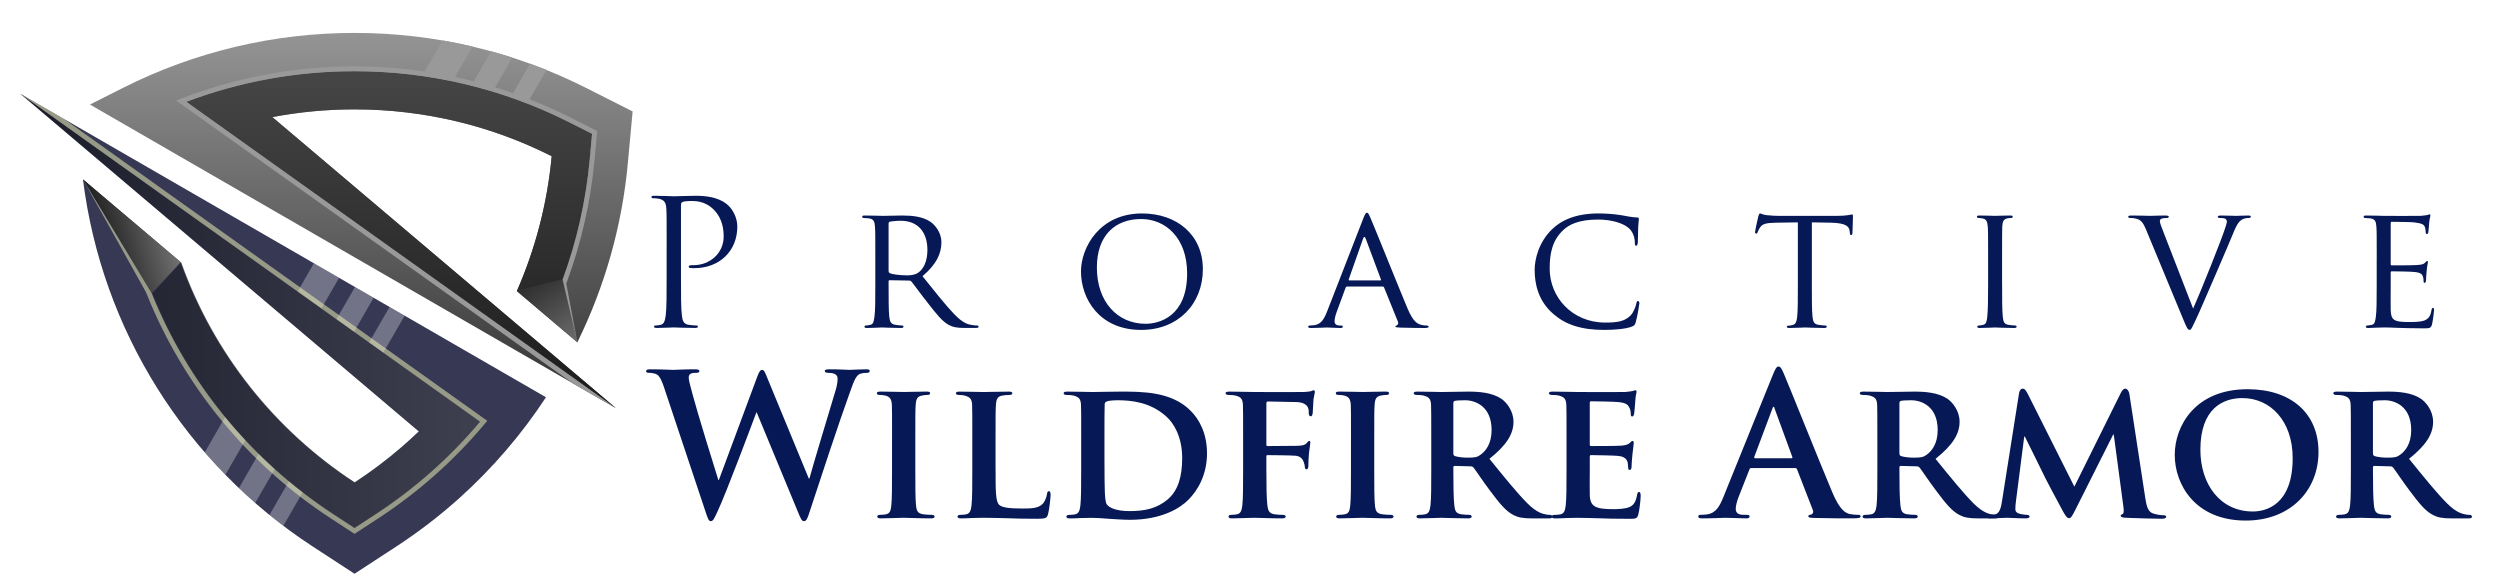<?xml version="1.0" encoding="UTF-8"?>
<svg xmlns="http://www.w3.org/2000/svg" xmlns:xlink="http://www.w3.org/1999/xlink" viewBox="0 0 1748 405">
  <defs>
    <style>
      .cls-1 {
        filter: url(#drop-shadow-1);
      }

      .cls-2 {
        filter: url(#drop-shadow-3);
      }

      .cls-3 {
        filter: url(#drop-shadow-2);
      }

      .cls-4 {
        fill: url(#linear-gradient-5);
      }

      .cls-5 {
        fill: url(#linear-gradient-3);
      }

      .cls-6 {
        fill: url(#linear-gradient-2);
      }

      .cls-7 {
        fill: #363854;
      }

      .cls-8 {
        fill: url(#linear-gradient);
      }

      .cls-9 {
        fill: rgba(255, 255, 255, .3);
      }

      .cls-10 {
        fill: #061956;
      }

      .cls-11 {
        fill: rgba(249, 252, 186, .5);
      }

      .cls-12 {
        fill: #999;
      }

      .cls-13 {
        fill: url(#linear-gradient-4);
        fill-opacity: .5;
      }
    </style>
    <filter id="drop-shadow-1" x="436" y="241" width="1308" height="139" filterUnits="userSpaceOnUse">
      <feOffset dx="7" dy="7"/>
      <feGaussianBlur result="blur" stdDeviation="5"/>
      <feFlood flood-color="#000" flood-opacity=".4"/>
      <feComposite in2="blur" operator="in"/>
      <feComposite in="SourceGraphic"/>
    </filter>
    <filter id="drop-shadow-2" x="440" y="121" width="1277" height="125" filterUnits="userSpaceOnUse">
      <feOffset dx="7" dy="7"/>
      <feGaussianBlur result="blur-2" stdDeviation="5"/>
      <feFlood flood-color="#000" flood-opacity=".4"/>
      <feComposite in2="blur-2" operator="in"/>
      <feComposite in="SourceGraphic"/>
    </filter>
    <filter id="drop-shadow-3" x="-7" y="2" width="471" height="421" filterUnits="userSpaceOnUse">
      <feOffset dx="10" dy="10"/>
      <feGaussianBlur result="blur-3" stdDeviation="7"/>
      <feFlood flood-color="#000" flood-opacity=".4"/>
      <feComposite in2="blur-3" operator="in"/>
      <feComposite in="SourceGraphic"/>
    </filter>
    <linearGradient id="linear-gradient" x1="242.63" y1="239.29" x2="242.63" y2="577.07" gradientTransform="translate(0 578) scale(1 -1)" gradientUnits="userSpaceOnUse">
      <stop offset="0" stop-color="#1a1a1a"/>
      <stop offset="1" stop-color="#999"/>
    </linearGradient>
    <linearGradient id="linear-gradient-2" x1="355.19" y1="407.02" x2="402.34" y2="335.46" gradientTransform="translate(0 578) scale(1 -1)" gradientUnits="userSpaceOnUse">
      <stop offset="0" stop-color="#1a1a1a"/>
      <stop offset="1" stop-color="gray"/>
    </linearGradient>
    <linearGradient id="linear-gradient-3" x1="43.43" y1="414.2" x2="187.99" y2="457.65" gradientTransform="translate(0 578) scale(1 -1)" gradientUnits="userSpaceOnUse">
      <stop offset="0" stop-color="#000"/>
      <stop offset="1" stop-color="#fff"/>
    </linearGradient>
    <linearGradient id="linear-gradient-4" x1="4.45" y1="207.41" x2="326.14" y2="207.41" gradientUnits="userSpaceOnUse">
      <stop offset="0" stop-color="#000"/>
      <stop offset="1" stop-color="#47484a"/>
    </linearGradient>
    <linearGradient id="linear-gradient-5" x1="270.46" y1="299.07" x2="270.46" y2="714.44" gradientTransform="translate(0 578) scale(1 -1)" gradientUnits="userSpaceOnUse">
      <stop offset="0" stop-color="#1a1a1a"/>
      <stop offset="1" stop-color="#666"/>
    </linearGradient>
  </defs>
  <g id="Layer_3" data-name="Layer 3">
    <g class="cls-1">
      <path class="cls-10" d="M457.6,264.72c-1.66-5.1-3.17-8.41-5.1-9.79-1.52-.97-4.27-1.24-5.52-1.24-1.38,0-2.21-.14-2.21-1.24,0-.97,1.1-1.24,3.03-1.24,7.17,0,14.76.41,16,.41s7.31-.41,15.31-.41c1.93,0,2.9.41,2.9,1.24,0,1.1-1.1,1.24-2.48,1.24-1.1,0-2.48,0-3.45.55-1.24.55-1.52,1.52-1.52,3.03,0,1.79,1.38,6.48,3.03,12.69,2.35,9.1,15.17,50.88,17.65,58.61h.41l26.75-71.98c1.38-3.86,2.34-4.96,3.45-4.96,1.52,0,2.21,2.07,4,6.48l28.68,69.5h.41c2.48-9.24,13.51-45.64,18.34-61.78.97-3.17,1.38-6.07,1.38-8,0-2.21-1.24-4.14-6.62-4.14-1.38,0-2.34-.41-2.34-1.24,0-.97,1.1-1.24,3.17-1.24,7.31,0,13.1.41,14.34.41.97,0,6.89-.41,11.44-.41,1.52,0,2.48.28,2.48,1.1,0,.96-.69,1.38-1.93,1.38-1.38,0-3.31.14-4.83.69-3.31,1.24-4.83,6.76-7.72,14.62-6.34,17.38-20.82,61.23-27.58,81.91-1.52,4.83-2.21,6.48-4,6.48-1.38,0-2.21-1.65-4.27-6.76l-28.68-69.22h-.28c-2.62,7.03-20.96,55.99-26.89,68.67-2.62,5.65-3.31,7.31-4.96,7.31-1.38,0-1.93-1.52-3.17-5.1l-29.23-87.56Z"/>
      <path class="cls-10" d="M616.73,300.72c0-17.79,0-21.1-.14-24.82-.28-4-1.52-5.38-4.14-6.21-1.38-.41-2.9-.55-4.41-.55-1.24,0-1.93-.28-1.93-1.38,0-.69.96-.97,2.9-.97,4.55,0,12.82.28,16.27.28,3.03,0,10.89-.28,15.58-.28,1.52,0,2.48.28,2.48.97,0,1.1-.69,1.38-1.93,1.38s-2.21.14-3.59.41c-3.31.55-4.27,2.21-4.55,6.34-.28,3.72-.28,7.03-.28,24.82v20.68c0,11.31,0,20.68.55,25.65.41,3.17,1.24,4.96,4.83,5.52,1.65.28,4.41.41,6.2.41,1.38,0,1.93.69,1.93,1.24,0,.83-.97,1.24-2.34,1.24-8,0-16.27-.41-19.58-.41-2.76,0-11.03.41-15.86.41-1.52,0-2.34-.41-2.34-1.24,0-.55.41-1.24,1.93-1.24,1.79,0,3.17-.14,4.27-.41,2.48-.55,3.17-2.21,3.59-5.65.55-4.83.55-14.2.55-25.51v-20.68Z"/>
      <path class="cls-10" d="M689.12,321.4c0,15.03,0,22.48,2.62,24.68,2.07,1.79,6.76,2.48,16.13,2.48,6.48,0,11.17-.14,14.2-3.31,1.52-1.52,2.76-4.83,3.03-7.03.14-1.1.41-1.79,1.38-1.79.83,0,1.1,1.24,1.1,2.62s-.83,10.07-1.79,13.51c-.83,2.62-1.38,3.17-7.72,3.17-8.69,0-15.72-.14-21.79-.41-6.07-.14-11.17-.28-16.13-.28-1.38,0-4,.14-6.9.14-2.9.14-5.93.28-8.41.28-1.52,0-2.34-.41-2.34-1.24,0-.55.41-1.24,1.93-1.24,1.79,0,3.17-.14,4.27-.41,2.48-.55,3.17-2.76,3.59-6.2.55-4.96.55-14.2.55-24.96v-20.68c0-17.79,0-21.1-.14-24.82-.28-4-1.38-5.24-5.24-6.34-.96-.28-2.48-.41-4-.41-1.38,0-2.07-.41-2.07-1.24s.83-1.1,2.62-1.1c5.65,0,13.38.28,16.69.28,2.9,0,12.82-.28,17.51-.28,1.79,0,2.62.28,2.62,1.1s-.69,1.24-2.21,1.24c-1.38,0-3.31.14-4.69.41-3.31.55-4.27,2.21-4.55,6.34-.28,3.72-.28,7.03-.28,24.82v20.68Z"/>
      <path class="cls-10" d="M748.97,300.72c0-17.79,0-21.1-.14-24.82-.28-4-1.38-5.24-5.24-6.34-.96-.28-3.03-.41-4.83-.41-1.24,0-2.07-.41-2.07-1.24s.97-1.1,2.76-1.1c6.34,0,14.07.28,17.51.28,3.72,0,12.41-.28,19.72-.28,15.17,0,35.58,0,48.81,13.38,6.07,6.07,11.45,15.86,11.45,29.79,0,14.76-6.34,25.92-13.24,32.68-5.52,5.52-18.34,13.79-40.68,13.79-4.41,0-9.65-.41-14.48-.69-4.83-.41-9.24-.69-12.27-.69-1.38,0-4,.14-6.9.14-2.9.14-5.93.28-8.41.28-1.52,0-2.34-.41-2.34-1.24,0-.55.41-1.24,1.93-1.24,1.79,0,3.17-.14,4.27-.41,2.48-.55,3.17-2.76,3.59-6.2.55-4.96.55-14.2.55-24.96v-20.68ZM765.24,313.68c0,12.41.14,21.37.28,23.72.14,2.9.41,7.03,1.38,8.27,1.52,2.21,6.34,4.69,15.86,4.69,11.03,0,19.17-1.93,26.48-8,7.86-6.48,10.34-16.96,10.34-29.1,0-14.89-5.93-24.55-11.31-29.23-11.17-9.93-24.41-11.17-33.92-11.17-2.48,0-6.48.28-7.45.83-1.1.41-1.52.97-1.52,2.35-.14,4-.14,13.65-.14,22.89v14.76Z"/>
      <path class="cls-10" d="M878.45,321.81c0,11.31.14,19.58.69,24.55.41,3.45,1.24,5.65,4.83,6.2,1.66.28,4.27.41,5.93.41,1.52,0,2.07.69,2.07,1.24,0,.83-.83,1.24-2.62,1.24-7.72,0-16.27-.41-19.44-.41s-10.89.41-15.44.41c-1.65,0-2.48-.28-2.48-1.24,0-.55.41-1.24,1.79-1.24,1.79,0,3.17-.14,4.27-.41,2.48-.55,3.17-2.76,3.59-6.2.55-4.96.55-13.65.55-24.96v-20.68c0-17.79,0-21.1-.14-24.82-.28-4-1.38-5.38-5.24-6.34-.96-.28-3.03-.41-4.83-.41-1.1,0-2.07-.41-2.07-1.24s.97-1.1,2.9-1.1c6.2,0,13.93.28,17.37.28,4.69,0,31.58.14,34.47,0,2.21-.14,3.72-.28,4.96-.55.69-.14,1.24-.69,1.93-.69.41,0,.83.55.83,1.1,0,.83-.55,2.21-.97,5.24-.14,1.24-.41,8.14-.55,9.52-.14.97-.41,2.34-1.24,2.34s-1.52-.55-1.52-1.93c0-.97.14-2.76-.69-4.41-.83-1.65-3.17-3.45-7.72-3.59l-20.13-.41c-.69,0-1.1.28-1.1,1.66v28.41c0,.69.14,1.1.83,1.1l16.96-.14c2.07,0,3.72,0,5.52-.14,2.21-.14,4-.55,5.1-2.07.69-.69.97-1.24,1.65-1.24.41,0,.69.41.69,1.1s-.55,3.86-.97,7.58c-.28,2.34-.41,7.72-.41,8.55,0,.97-.14,2.62-1.38,2.62-.69,0-1.1-.83-1.1-1.65s-.28-2.21-.83-3.59c-.55-1.66-2.07-4-5.79-4.27-3.03-.28-17.38-.41-19.44-.41-.55,0-.83.14-.83.97v9.65Z"/>
      <path class="cls-10" d="M937.61,300.72c0-17.79,0-21.1-.14-24.82-.28-4-1.52-5.38-4.14-6.21-1.38-.41-2.9-.55-4.41-.55-1.24,0-1.93-.28-1.93-1.38,0-.69.96-.97,2.9-.97,4.55,0,12.82.28,16.27.28,3.03,0,10.89-.28,15.58-.28,1.52,0,2.48.28,2.48.97,0,1.1-.69,1.38-1.93,1.38s-2.21.14-3.59.41c-3.31.55-4.27,2.21-4.55,6.34-.28,3.72-.28,7.03-.28,24.82v20.68c0,11.31,0,20.68.55,25.65.41,3.17,1.24,4.96,4.83,5.52,1.65.28,4.41.41,6.2.41,1.38,0,1.93.69,1.93,1.24,0,.83-.97,1.24-2.34,1.24-8,0-16.27-.41-19.58-.41-2.76,0-11.03.41-15.86.41-1.52,0-2.34-.41-2.34-1.24,0-.55.41-1.24,1.93-1.24,1.79,0,3.17-.14,4.27-.41,2.48-.55,3.17-2.21,3.59-5.65.55-4.83.55-14.2.55-25.51v-20.68Z"/>
      <path class="cls-10" d="M993.73,300.72c0-17.79,0-21.1-.14-24.82-.28-4-1.38-5.24-5.24-6.34-.96-.28-3.03-.41-4.83-.41-1.24,0-2.07-.41-2.07-1.24s.97-1.1,2.76-1.1c6.34,0,14.07.28,16.55.28,4.14,0,15.17-.28,18.89-.28,7.72,0,16.55.69,23.03,4.96,3.45,2.34,8.55,8.27,8.55,16.13,0,8.69-4.96,16.41-16.82,25.92,10.76,13.24,19.31,23.86,26.61,31.17,6.76,6.76,11.03,7.31,12.96,7.72,1.24.28,1.93.28,2.9.28s1.52.69,1.52,1.24c0,.97-.83,1.24-2.35,1.24h-11.58c-6.76,0-10.07-.69-13.24-2.35-5.24-2.62-9.79-8.14-16.55-17.24-4.83-6.34-9.93-14.2-11.44-16-.69-.69-1.38-.83-2.21-.83l-10.89-.28c-.55,0-.97.28-.97.97v1.66c0,10.89.14,19.99.69,24.96.41,3.45.97,5.65,4.69,6.2,1.79.28,4.41.41,5.93.41.97,0,1.52.69,1.52,1.24,0,.83-.97,1.24-2.48,1.24-7.03,0-17.1-.41-18.89-.41-2.34,0-10.07.41-14.89.41-1.52,0-2.34-.41-2.34-1.24,0-.55.41-1.24,1.93-1.24,1.79,0,3.17-.14,4.27-.41,2.48-.55,3.17-2.76,3.59-6.2.55-4.96.55-14.2.55-24.96v-20.68ZM1009.17,309.82c0,1.24.28,1.65,1.1,2.07,2.62.83,6.21,1.1,9.24,1.1,4.83,0,6.48-.41,8.55-1.93,3.72-2.62,7.86-7.72,7.86-17.38,0-16.55-11.31-20.82-18.48-20.82-3.03,0-5.93.14-7.17.41-.83.28-1.1.69-1.1,1.65v34.89Z"/>
      <path class="cls-10" d="M1088.32,300.72c0-17.79,0-21.1-.14-24.82-.28-4-1.38-5.24-5.24-6.34-.96-.28-3.03-.41-4.83-.41-1.24,0-2.07-.41-2.07-1.24s.97-1.1,2.76-1.1c6.34,0,14.07.28,17.51.28,3.86,0,30.75.14,33.1,0,2.21-.14,4.14-.55,5.1-.69.69-.14,1.38-.55,1.93-.55.69,0,.83.55.83,1.1,0,.83-.69,2.21-.97,7.58-.14,1.24-.41,6.34-.69,7.72-.14.55-.41,1.93-1.38,1.93-.83,0-.97-.55-.97-1.52,0-.83-.14-2.9-.83-4.27-.97-2.07-1.93-3.72-8-4.27-2.07-.28-16.55-.55-19.03-.55-.55,0-.83.41-.83,1.1v28.96c0,.69.14,1.24.83,1.24,2.76,0,18.48,0,21.24-.28,2.9-.28,4.55-.69,5.79-1.79.97-.83,1.38-1.52,1.93-1.52s.97.55.97,1.24-.28,2.62-.97,8.55c-.28,2.34-.55,7.03-.55,7.86,0,.97-.14,2.62-1.24,2.62-.83,0-1.1-.41-1.1-.97-.14-1.24-.14-2.76-.41-4.27-.69-2.34-2.21-4.14-6.76-4.55-2.21-.28-16-.55-19.03-.55-.55,0-.69.55-.69,1.24v9.38c0,4-.14,13.93,0,17.38.28,8,4,9.79,16.41,9.79,3.17,0,8.27-.14,11.45-1.52,3.03-1.38,4.41-3.86,5.24-8.69.28-1.24.55-1.79,1.38-1.79.97,0,1.1,1.52,1.1,2.76,0,2.62-.96,10.62-1.65,12.96-.83,3.03-1.93,3.03-6.48,3.03-9.1,0-16.41-.14-22.34-.41-5.93-.14-10.48-.28-14.07-.28-1.38,0-4,.14-6.9.14-2.9.14-5.93.28-8.41.28-1.52,0-2.34-.41-2.34-1.24,0-.55.41-1.24,1.93-1.24,1.79,0,3.17-.14,4.27-.41,2.48-.55,3.17-2.76,3.59-6.2.55-4.96.55-14.2.55-24.96v-20.68Z"/>
      <path class="cls-10" d="M1217.39,320.3c-.69,0-.97.28-1.24,1.1l-7.45,18.89c-1.38,3.45-2.07,6.76-2.07,8.41,0,2.48,1.24,4.27,5.52,4.27h2.07c1.66,0,2.07.28,2.07,1.1,0,1.1-.83,1.38-2.34,1.38-4.41,0-10.34-.41-14.62-.41-1.52,0-9.1.41-16.27.41-1.79,0-2.62-.28-2.62-1.38,0-.83.55-1.1,1.66-1.1,1.24,0,3.17-.14,4.27-.28,6.34-.83,8.96-5.52,11.72-12.41l34.61-85.5c1.66-4,2.48-5.51,3.86-5.51,1.24,0,2.07,1.24,3.45,4.41,3.31,7.58,25.37,62.74,34.2,83.7,5.24,12.41,9.24,14.34,12.13,15.03,2.07.41,4.14.55,5.79.55,1.1,0,1.79.14,1.79,1.1,0,1.1-1.24,1.38-6.34,1.38s-15.03,0-26.06-.28c-2.48-.14-4.14-.14-4.14-1.1,0-.83.55-1.1,1.93-1.24.97-.28,1.93-1.52,1.24-3.17l-11.03-28.41c-.28-.69-.69-.97-1.38-.97h-30.75ZM1245.52,313.4c.69,0,.83-.41.69-.83l-12.41-33.92c-.14-.55-.28-1.24-.69-1.24s-.69.69-.83,1.24l-12.69,33.78c-.14.55,0,.97.55.97h25.37Z"/>
      <path class="cls-10" d="M1305.64,300.72c0-17.79,0-21.1-.14-24.82-.28-4-1.38-5.24-5.24-6.34-.96-.28-3.03-.41-4.83-.41-1.24,0-2.07-.41-2.07-1.24s.97-1.1,2.76-1.1c6.34,0,14.07.28,16.55.28,4.14,0,15.17-.28,18.89-.28,7.72,0,16.55.69,23.03,4.96,3.45,2.34,8.55,8.27,8.55,16.13,0,8.69-4.96,16.41-16.82,25.92,10.76,13.24,19.31,23.86,26.61,31.17,6.76,6.76,11.03,7.31,12.96,7.72,1.24.28,1.93.28,2.9.28s1.52.69,1.52,1.24c0,.97-.83,1.24-2.35,1.24h-11.58c-6.76,0-10.07-.69-13.24-2.35-5.24-2.62-9.79-8.14-16.55-17.24-4.83-6.34-9.93-14.2-11.44-16-.69-.69-1.38-.83-2.21-.83l-10.89-.28c-.55,0-.97.28-.97.97v1.66c0,10.89.14,19.99.69,24.96.41,3.45.97,5.65,4.69,6.2,1.79.28,4.41.41,5.93.41.97,0,1.52.69,1.52,1.24,0,.83-.97,1.24-2.48,1.24-7.03,0-17.1-.41-18.89-.41-2.34,0-10.07.41-14.89.41-1.52,0-2.34-.41-2.34-1.24,0-.55.41-1.24,1.93-1.24,1.79,0,3.17-.14,4.27-.41,2.48-.55,3.17-2.76,3.59-6.2.55-4.96.55-14.2.55-24.96v-20.68ZM1321.08,309.82c0,1.24.28,1.65,1.1,2.07,2.62.83,6.21,1.1,9.24,1.1,4.83,0,6.48-.41,8.55-1.93,3.72-2.62,7.86-7.72,7.86-17.38,0-16.55-11.31-20.82-18.48-20.82-3.03,0-5.93.14-7.17.41-.83.28-1.1.69-1.1,1.65v34.89Z"/>
      <path class="cls-10" d="M1404.78,267.76c.28-1.93,1.38-3.03,2.34-3.03,1.24,0,2.07.55,3.72,3.72l32.54,64.81,32.54-65.64c.97-1.93,2.07-2.9,3.17-2.9.96,0,2.34,1.24,2.76,3.72l11.03,72.12c1.1,7.31,2.21,10.48,5.93,11.58,3.45.96,5.38,1.1,6.89,1.1,1.1,0,1.93.41,1.93,1.1,0,.97-1.38,1.38-3.17,1.38-3.03,0-20.27-.41-25.1-.69-2.9-.14-3.59-.69-3.59-1.38,0-.55.55-.97,1.38-1.24.69-.28.97-1.66.55-4.96l-6.76-50.61h-.41l-26.06,51.85c-2.76,5.52-3.45,6.62-4.83,6.62-1.52,0-2.9-2.34-4.83-5.93-2.9-5.38-12.55-23.31-13.93-26.61-.97-2.21-8.14-16.41-12.13-24.55h-.41l-5.79,45.23c-.28,2.07-.41,3.59-.41,5.52,0,2.21,1.66,3.03,3.72,3.45,2.07.41,3.17.55,4.27.55s1.93.55,1.93,1.1c0,1.1-1.1,1.38-2.9,1.38-5.1,0-10.62-.41-12.82-.41-2.34,0-8.14.41-12,.41-1.24,0-2.21-.28-2.21-1.38,0-.55.69-1.1,1.93-1.1.97,0,1.79,0,3.72-.28,3.31-.41,4.41-5.1,4.96-8.96l12-75.98Z"/>
      <path class="cls-10" d="M1513.58,311.06c0-20,14.07-45.92,50.88-45.92,30.61,0,49.64,16.96,49.64,43.85s-19.58,47.99-50.88,47.99c-35.3,0-49.64-25.1-49.64-45.92ZM1596.04,313.26c0-25.92-15.58-41.92-35.16-41.92-13.51,0-29.37,7.17-29.37,36.13,0,24.13,13.79,43.16,36.68,43.16,8.55,0,27.85-4,27.85-37.37Z"/>
      <path class="cls-10" d="M1636.72,300.72c0-17.79,0-21.1-.14-24.82-.28-4-1.38-5.24-5.24-6.34-.96-.28-3.03-.41-4.83-.41-1.24,0-2.07-.41-2.07-1.24s.97-1.1,2.76-1.1c6.34,0,14.07.28,16.55.28,4.14,0,15.17-.28,18.89-.28,7.72,0,16.55.69,23.03,4.96,3.45,2.34,8.55,8.27,8.55,16.13,0,8.69-4.96,16.41-16.82,25.92,10.76,13.24,19.31,23.86,26.61,31.17,6.76,6.76,11.03,7.31,12.96,7.72,1.24.28,1.93.28,2.9.28s1.52.69,1.52,1.24c0,.97-.83,1.24-2.35,1.24h-11.58c-6.76,0-10.07-.69-13.24-2.35-5.24-2.62-9.79-8.14-16.55-17.24-4.83-6.34-9.93-14.2-11.44-16-.69-.69-1.38-.83-2.21-.83l-10.89-.28c-.55,0-.97.28-.97.97v1.66c0,10.89.14,19.99.69,24.96.41,3.45.97,5.65,4.69,6.2,1.79.28,4.41.41,5.93.41.97,0,1.52.69,1.52,1.24,0,.83-.97,1.24-2.48,1.24-7.03,0-17.1-.41-18.89-.41-2.34,0-10.07.41-14.89.41-1.52,0-2.34-.41-2.34-1.24,0-.55.41-1.24,1.93-1.24,1.79,0,3.17-.14,4.27-.41,2.48-.55,3.17-2.76,3.59-6.2.55-4.96.55-14.2.55-24.96v-20.68ZM1652.16,309.82c0,1.24.28,1.65,1.1,2.07,2.62.83,6.21,1.1,9.24,1.1,4.83,0,6.48-.41,8.55-1.93,3.72-2.62,7.86-7.72,7.86-17.38,0-16.55-11.31-20.82-18.48-20.82-3.03,0-5.93.14-7.17.41-.83.28-1.1.69-1.1,1.65v34.89Z"/>
    </g>
    <g class="cls-3">
      <path class="cls-10" d="M459.13,165.34c0-19.07,0-22.5-.24-26.41-.24-4.16-1.22-6.11-5.26-6.97-.98-.24-3.06-.37-4.16-.37-.49,0-.98-.24-.98-.73,0-.73.61-.98,1.96-.98,5.5,0,12.84.37,13.82.37,2.69,0,9.78-.37,15.41-.37,15.29,0,20.79,5.13,22.74,6.97,2.69,2.57,6.11,8.07,6.11,14.55,0,17.36-12.72,29.1-30.08,29.1-.61,0-1.96,0-2.57-.12-.61,0-1.35-.25-1.35-.86,0-.98.73-1.1,3.3-1.1,11.86,0,21.15-8.68,21.15-19.93,0-4.03-.37-12.23-6.85-18.83-6.48-6.6-13.94-6.11-16.75-6.11-2.08,0-4.16.25-5.26.73-.73.24-.98,1.1-.98,2.32v50.25c0,11.74,0,21.4.61,26.53.37,3.55,1.1,6.24,4.77,6.73,1.71.25,4.4.49,5.5.49.73,0,.98.37.98.73,0,.61-.61.98-1.96.98-6.72,0-14.43-.37-15.04-.37-.37,0-8.07.37-11.74.37-1.34,0-1.96-.25-1.96-.98,0-.37.25-.73.98-.73,1.1,0,2.57-.24,3.67-.49,2.45-.49,3.06-3.18,3.55-6.73.61-5.13.61-14.79.61-26.53v-21.52Z"/>
      <path class="cls-10" d="M605.02,173.78c0-16.14,0-19.08-.25-22.38-.24-3.55-.86-5.26-4.4-5.75-.85-.12-2.69-.24-3.67-.24-.37,0-.86-.49-.86-.86,0-.61.49-.86,1.71-.86,4.89,0,12.1.24,12.72.24,1.1,0,10.15-.24,13.45-.24,6.85,0,14.43.61,20.05,4.52,2.69,1.96,7.46,6.97,7.46,14.18,0,7.7-3.18,15.16-13.21,23.72,8.8,11,16.26,20.42,22.5,26.9,5.75,5.87,9.29,6.85,11.98,7.21,2.08.37,3.18.37,3.79.37s.98.49.98.86c0,.61-.61.86-2.57.86h-6.72c-6.11,0-8.8-.61-11.49-2.08-4.65-2.44-8.56-7.46-14.67-15.28-4.52-5.62-9.29-12.35-11.62-15.16-.49-.49-.73-.61-1.47-.61l-13.69-.25c-.49,0-.73.25-.73.86v2.45c0,10.03,0,18.1.49,22.38.37,3.06.98,5.01,4.28,5.5,1.47.25,3.79.49,4.77.49.73,0,.86.49.86.86,0,.49-.49.86-1.71.86-5.87,0-12.72-.37-13.21-.37-.12,0-7.34.37-10.64.37-1.1,0-1.71-.25-1.71-.86,0-.37.25-.86.86-.86.98,0,2.32-.24,3.3-.49,2.08-.49,2.32-2.45,2.81-5.5.61-4.28.61-12.47.61-22.5v-18.34ZM614.31,182.59c0,.61.24.98.73,1.34,1.59.86,7.09,1.59,11.86,1.59,2.57,0,5.5-.12,8.07-1.83,3.67-2.45,6.48-7.95,6.48-15.9,0-12.96-7.09-20.42-18.59-20.42-3.18,0-6.6.37-7.7.61-.49.24-.86.61-.86,1.22v33.38Z"/>
      <path class="cls-10" d="M791.49,142.24c24.21,0,42.55,14.79,42.55,39.01s-17.24,42.43-43.16,42.43c-29.47,0-42.06-22.13-42.06-40.84,0-16.75,12.96-40.6,42.67-40.6ZM793.94,219.39c9.66,0,29.1-5.14,29.1-35.22,0-24.94-15.16-38.03-32.16-38.03-17.97,0-30.94,11.25-30.94,33.87,0,24.21,14.55,39.37,33.99,39.37Z"/>
      <path class="cls-10" d="M946.18,145.78c1.35-3.42,1.83-4.03,2.57-4.03,1.1,0,1.47,1.47,2.57,3.79,1.96,4.4,19.2,47.32,25.8,63.09,3.91,9.29,6.85,10.64,9.17,11.37,1.59.49,3.18.61,4.28.61.61,0,1.35.25,1.35.86s-1.22.86-2.45.86c-1.59,0-9.54,0-17-.25-2.08-.12-3.79-.12-3.79-.73,0-.49.25-.49.73-.73.61-.24,1.71-1.1.98-2.81l-9.66-23.84c-.24-.49-.37-.61-.98-.61h-24.82c-.49,0-.85.24-1.1.85l-6.11,16.63c-.98,2.57-1.59,5.14-1.59,6.97,0,2.08,1.83,2.81,3.67,2.81h.98c.85,0,1.1.37,1.1.86,0,.61-.61.86-1.59.86-2.57,0-8.44-.37-9.66-.37-1.1,0-6.48.37-10.88.37-1.35,0-2.08-.25-2.08-.86,0-.49.49-.86.98-.86.73,0,2.32-.12,3.18-.24,4.89-.61,6.97-4.28,9.05-9.54l25.31-65.05ZM958.17,189.07c.49,0,.49-.25.37-.73l-10.64-28.49c-.61-1.59-1.22-1.59-1.83,0l-10.03,28.49c-.12.49,0,.73.37.73h21.77Z"/>
      <path class="cls-10" d="M1079.11,212.54c-10.52-9.05-13.08-20.91-13.08-30.81,0-6.97,2.57-19.07,12.1-28.37,6.48-6.24,16.26-11.13,32.77-11.13,4.28,0,10.39.37,15.65,1.22,4.03.73,7.46,1.47,11,1.59,1.1,0,1.35.49,1.35,1.1,0,.86-.25,2.08-.49,5.87-.12,3.42-.12,9.17-.25,10.64-.12,1.59-.61,2.2-1.22,2.2-.73,0-.86-.73-.86-2.2,0-4.04-1.71-8.19-4.52-10.39-3.79-3.18-11.62-5.75-21.15-5.75-13.82,0-20.42,3.67-24.21,7.21-7.95,7.34-9.66,16.63-9.66,27.15,0,19.93,15.77,37.66,38.76,37.66,8.07,0,13.45-.61,17.73-4.89,2.32-2.32,3.79-6.73,4.16-8.68.25-1.1.37-1.47,1.1-1.47.49,0,.98.73.98,1.47s-1.47,9.78-2.57,13.33c-.61,1.96-.86,2.32-2.69,3.06-4.4,1.71-12.47,2.32-19.44,2.32-16.14,0-27.02-3.79-35.46-11.13Z"/>
      <path class="cls-10" d="M1259.84,192.12c0,10.03,0,18.22.49,22.5.37,3.06.85,5.01,4.16,5.5,1.47.25,3.91.49,4.89.49.73,0,.86.49.86.86,0,.49-.49.86-1.71.86-5.87,0-12.72-.37-13.33-.37-.49,0-7.95.37-11.13.37-1.22,0-1.71-.25-1.71-.86,0-.37.24-.73.86-.73.98,0,2.2-.25,3.18-.49,2.2-.49,2.81-2.57,3.18-5.62.49-4.28.49-12.47.49-22.5v-43.65l-15.53.24c-6.73.12-9.29.86-10.88,3.3-1.22,1.83-1.35,2.57-1.71,3.3-.24.86-.61.98-1.1.98-.24,0-.73-.25-.73-.86,0-1.1,2.08-10.39,2.32-11.25.12-.61.73-1.96,1.1-1.96.73,0,1.83.86,4.77,1.22,3.06.37,7.21.49,8.44.49h40.6c3.55,0,5.99-.24,7.7-.49,1.59-.25,2.57-.49,3.06-.49s.49.61.49,1.22c0,3.18-.37,10.64-.37,11.86,0,.86-.49,1.35-.98,1.35s-.73-.37-.86-1.83l-.12-1.1c-.37-3.18-2.69-5.5-12.96-5.75l-13.45-.24v43.65Z"/>
      <path class="cls-10" d="M1392.88,192.12c0,10.03,0,18.22.49,22.5.37,3.06.73,5.01,3.91,5.5,1.59.25,3.91.49,4.89.49.61,0,.85.49.85.86,0,.49-.49.86-1.71.86-5.99,0-12.96-.37-13.45-.37-.61,0-7.34.37-10.64.37-1.1,0-1.71-.25-1.71-.86,0-.37.25-.86.86-.86.98,0,2.32-.24,3.3-.49,2.08-.49,2.45-2.45,2.81-5.5.49-4.28.61-12.47.61-22.5v-18.34c0-16.14,0-19.08-.25-22.38-.24-3.55-1.1-5.14-3.42-5.63-1.22-.24-2.57-.37-3.3-.37-.49,0-.86-.49-.86-.86,0-.61.49-.86,1.71-.86,3.55,0,10.27.24,10.88.24.49,0,7.46-.24,10.76-.24,1.22,0,1.71.24,1.71.86,0,.37-.49.86-.86.86-.73,0-1.47,0-2.69.24-2.93.61-3.55,2.08-3.79,5.75-.12,3.3-.12,6.24-.12,22.38v18.34Z"/>
      <path class="cls-10" d="M1526.41,208.75c6.24-13.94,20.3-49.4,22.62-56.86.49-1.59.98-3.06.98-3.91s-.37-1.83-1.47-2.2c-1.22-.37-2.45-.37-3.67-.37-.61,0-1.22-.37-1.22-.86,0-.61.73-.86,2.45-.86,4.28,0,9.17.24,10.52.24.61,0,5.26-.24,8.44-.24,1.1,0,1.71.24,1.71.73s-.37.98-1.22.98c-.73,0-3.18,0-5.13,1.22-1.47.98-3.18,2.45-5.99,9.54-1.22,2.93-6.48,15.41-11.98,28.12-6.6,15.16-11.37,26.41-13.82,31.55-2.93,6.24-3.55,7.83-4.65,7.83-1.22,0-1.96-1.35-4.03-6.36l-26.41-63.71c-2.45-5.87-3.91-6.97-7.46-7.83-1.71-.37-3.55-.37-4.16-.37s-.86-.61-.86-.98c0-.61,1.1-.73,2.81-.73,5.14,0,11.25.24,12.59.24,1.1,0,5.87-.24,10.03-.24,1.96,0,2.93.24,2.93.73s-.37.98-1.1.98c-1.22,0-2.93.12-3.91.49-1.1.49-1.22,1.1-1.22,1.83,0,1.35,1.35,4.53,2.93,8.68l20.3,52.33Z"/>
      <path class="cls-10" d="M1654.81,173.78c0-16.14,0-19.08-.25-22.38-.24-3.55-.85-5.26-4.4-5.75-.86-.12-2.69-.24-3.67-.24-.37,0-.86-.49-.86-.86,0-.61.49-.86,1.71-.86,4.89,0,11.86.24,12.47.24.73,0,23.23.12,25.68,0,2.08-.12,4.04-.49,4.89-.61.49-.12.98-.49,1.47-.49.37,0,.49.49.49.98,0,.73-.61,1.96-.85,4.89-.12.98-.37,5.63-.61,6.85-.12.49-.49,1.1-.98,1.1-.61,0-.86-.49-.86-1.34,0-.73-.12-2.45-.61-3.67-.73-1.71-1.83-2.45-7.7-3.18-1.83-.25-14.31-.37-15.53-.37-.49,0-.61.37-.61,1.1v28.25c0,.73,0,1.1.61,1.1,1.35,0,15.53,0,17.97-.24,2.57-.25,4.16-.37,5.26-1.47.73-.73,1.22-1.35,1.59-1.35s.61.25.61.86-.61,2.32-.86,5.75c-.24,2.08-.49,5.99-.49,6.73,0,.86-.24,1.96-.98,1.96-.49,0-.73-.37-.73-.98,0-.98,0-2.08-.49-3.42-.37-1.47-1.35-2.69-5.5-3.18-2.93-.37-14.43-.49-16.26-.49-.61,0-.73.37-.73.73v8.68c0,3.55-.12,15.65,0,17.73.24,6.97,2.2,8.31,12.84,8.31,2.81,0,7.95,0,10.76-1.1,2.81-1.22,4.28-3.06,4.89-7.21.24-1.22.49-1.59,1.1-1.59s.73.86.73,1.59-.86,7.83-1.47,10.03c-.73,2.69-1.83,2.69-5.99,2.69-8.07,0-14.31-.24-18.71-.37-4.52-.24-7.34-.24-8.93-.24-.24,0-2.32,0-4.65.12-2.08.12-4.52.25-6.24.25-1.1,0-1.71-.25-1.71-.86,0-.37.25-.86.86-.86.98,0,2.32-.37,3.3-.49,2.08-.37,2.32-2.45,2.81-5.5.61-4.28.61-12.47.61-22.5v-18.34Z"/>
    </g>
  </g>
  <g id="Layer_4" data-name="Layer 4">
    <g class="cls-2">
      <path class="cls-7" d="M4,55.44l278.79,236.2c-4.1,3.93-8.31,7.75-12.62,11.45h0c-10.2,8.76-20.99,16.86-32.3,24.23h0c-55.72-36.34-98.87-90.32-121.53-154.03h0l-68.34-57.9c13.06,105,71.92,198.85,160.67,256.73h0l29.21,19.04,29.21-19.04c15.77-10.28,30.59-21.7,44.38-34.11h0c23.14-20.83,43.37-44.47,60.28-70.24h0S4,55.44,4,55.44h0Z"/>
      <path class="cls-9" d="M209.47,174.08l17.63,10.17-12.39,21.46-16.64-11.87,11.41-19.76ZM238.22,190.67l13.04,7.54-13.73,23.78-12.32-8.79,13.01-22.53h0ZM262.39,204.63l10.55,6.09-14.94,25.87-9.97-7.11,14.35-24.85h0ZM188.1,357.67c-3.28-2.48-6.5-5.01-9.69-7.59l13.57-23.51c3.16,2.63,6.36,5.2,9.62,7.71l-13.5,23.39h0ZM168.43,341.68c-3.88-3.39-7.68-6.85-11.4-10.39l13.8-23.91c3.67,3.62,7.42,7.16,11.26,10.62l-13.66,23.67h0ZM147.57,321.98c-4.97-5.09-9.78-10.33-14.43-15.69l14.23-24.65c4.54,5.53,9.26,10.93,14.16,16.17l-13.95,24.17ZM162.15,257.3c.42.54.83,1.08,1.25,1.62-.42-.54-.83-1.07-1.25-1.62ZM164.02,259.71c.42.54.84,1.07,1.27,1.6-.42-.53-.85-1.06-1.27-1.6Z"/>
      <path class="cls-8" d="M75.89,51.48l-22.98,11.61,367.75,212.32L180.42,71.87c18.6-3.54,37.81-5.39,57.44-5.39h0c49.6,0,96.44,11.81,137.87,32.74h0c-3.08,33.27-11.49,64.99-24.35,94.32h0l42.29,35.83c19.07-38.75,31.23-81.1,35.31-125.22h0l3.35-36.25-32.49-16.41c-50.31-25.41-105.62-38.48-161.98-38.48h0c-56.35,0-111.67,13.07-161.98,38.48h0Z"/>
      <path class="cls-12" d="M299.43,18.27c7.05,1.22,14.06,2.65,21.02,4.28l-14.03,24.32c-7.07-1.48-14.18-2.73-21.33-3.75l14.35-24.85ZM333.38,25.85c4.98,1.37,9.92,2.84,14.83,4.43l-13.72,23.77c-4.96-1.5-9.96-2.89-14.99-4.16l13.88-24.04ZM360.6,34.52c3.86,1.41,7.71,2.88,11.53,4.41l-13.54,23.45c-3.84-1.5-7.71-2.93-11.6-4.27l13.62-23.59h0Z"/>
      <polygon class="cls-6" points="351.39 193.53 393.68 229.36 383.39 185.46 351.39 193.53"/>
      <polygon class="cls-5" points="47.99 115.4 96.03 195.02 116.33 173.3 47.99 115.4"/>
      <path class="cls-13" d="M116.78,173.39l-20.3,21.72c25.27,62.72,69.41,116.95,127.26,154.67l14.58,9.51,14.58-9.51c27.76-18.1,52.37-40.01,73.24-64.83L74.21,105.29,4.45,55.53l71.01,60.16,207.78,176.04c-4.1,3.93-8.31,7.75-12.62,11.45-10.2,8.76-20.99,16.86-32.29,24.23-55.72-36.34-98.88-90.32-121.54-154.02Z"/>
      <path class="cls-4" d="M120.26,61.18l241.17,171.99,59.23,42.24-56.26-47.66L180.42,71.87c18.6-3.54,37.81-5.39,57.44-5.39h0c49.6,0,96.44,11.81,137.87,32.74h0c-3.08,33.27-11.49,64.99-24.35,94.32h0l32-8.07c9.82-26.7,16.25-54.82,18.93-83.79h0l1.67-18.09-16.22-8.2c-46.56-23.52-97.74-35.6-149.91-35.6-40.36,0-80.11,7.23-117.61,21.39h0Z"/>
      <path class="cls-12" d="M386.56,186.62c10.01-27.25,16.44-55.73,19.12-84.64l1.88-20.38-18.27-9.23c-47.02-23.75-98.76-35.96-151.43-35.96-40.6,0-80.83,7.26-118.81,21.61l-5.92,2.24,276.96,197.51,30.56,17.64-59.23-42.24L120.26,61.18c37.49-14.16,77.25-21.39,117.61-21.39,52.16,0,103.34,12.08,149.9,35.6l16.22,8.2-1.67,18.09c-2.68,28.96-9.12,57.08-18.93,83.79l.77,3.29,9.52,40.61-7.73-41.06.62-1.67h0Z"/>
      <path class="cls-11" d="M92.05,194.28l.82,2.02c25.79,64,70.72,118.54,128.56,156.25l16.45,10.73,16.44-10.73c27.73-18.08,52.69-40.16,74-65.49l2.38-2.83L34.9,73.29,4,55.44l69.77,49.75,251.92,179.66c-20.88,24.82-45.48,46.73-73.24,64.83l-14.58,9.51-14.58-9.51c-57.85-37.72-101.99-91.95-127.26-154.67l-1.84-3.04-46.21-76.58,44.06,78.88h0Z"/>
    </g>
  </g>
</svg>
